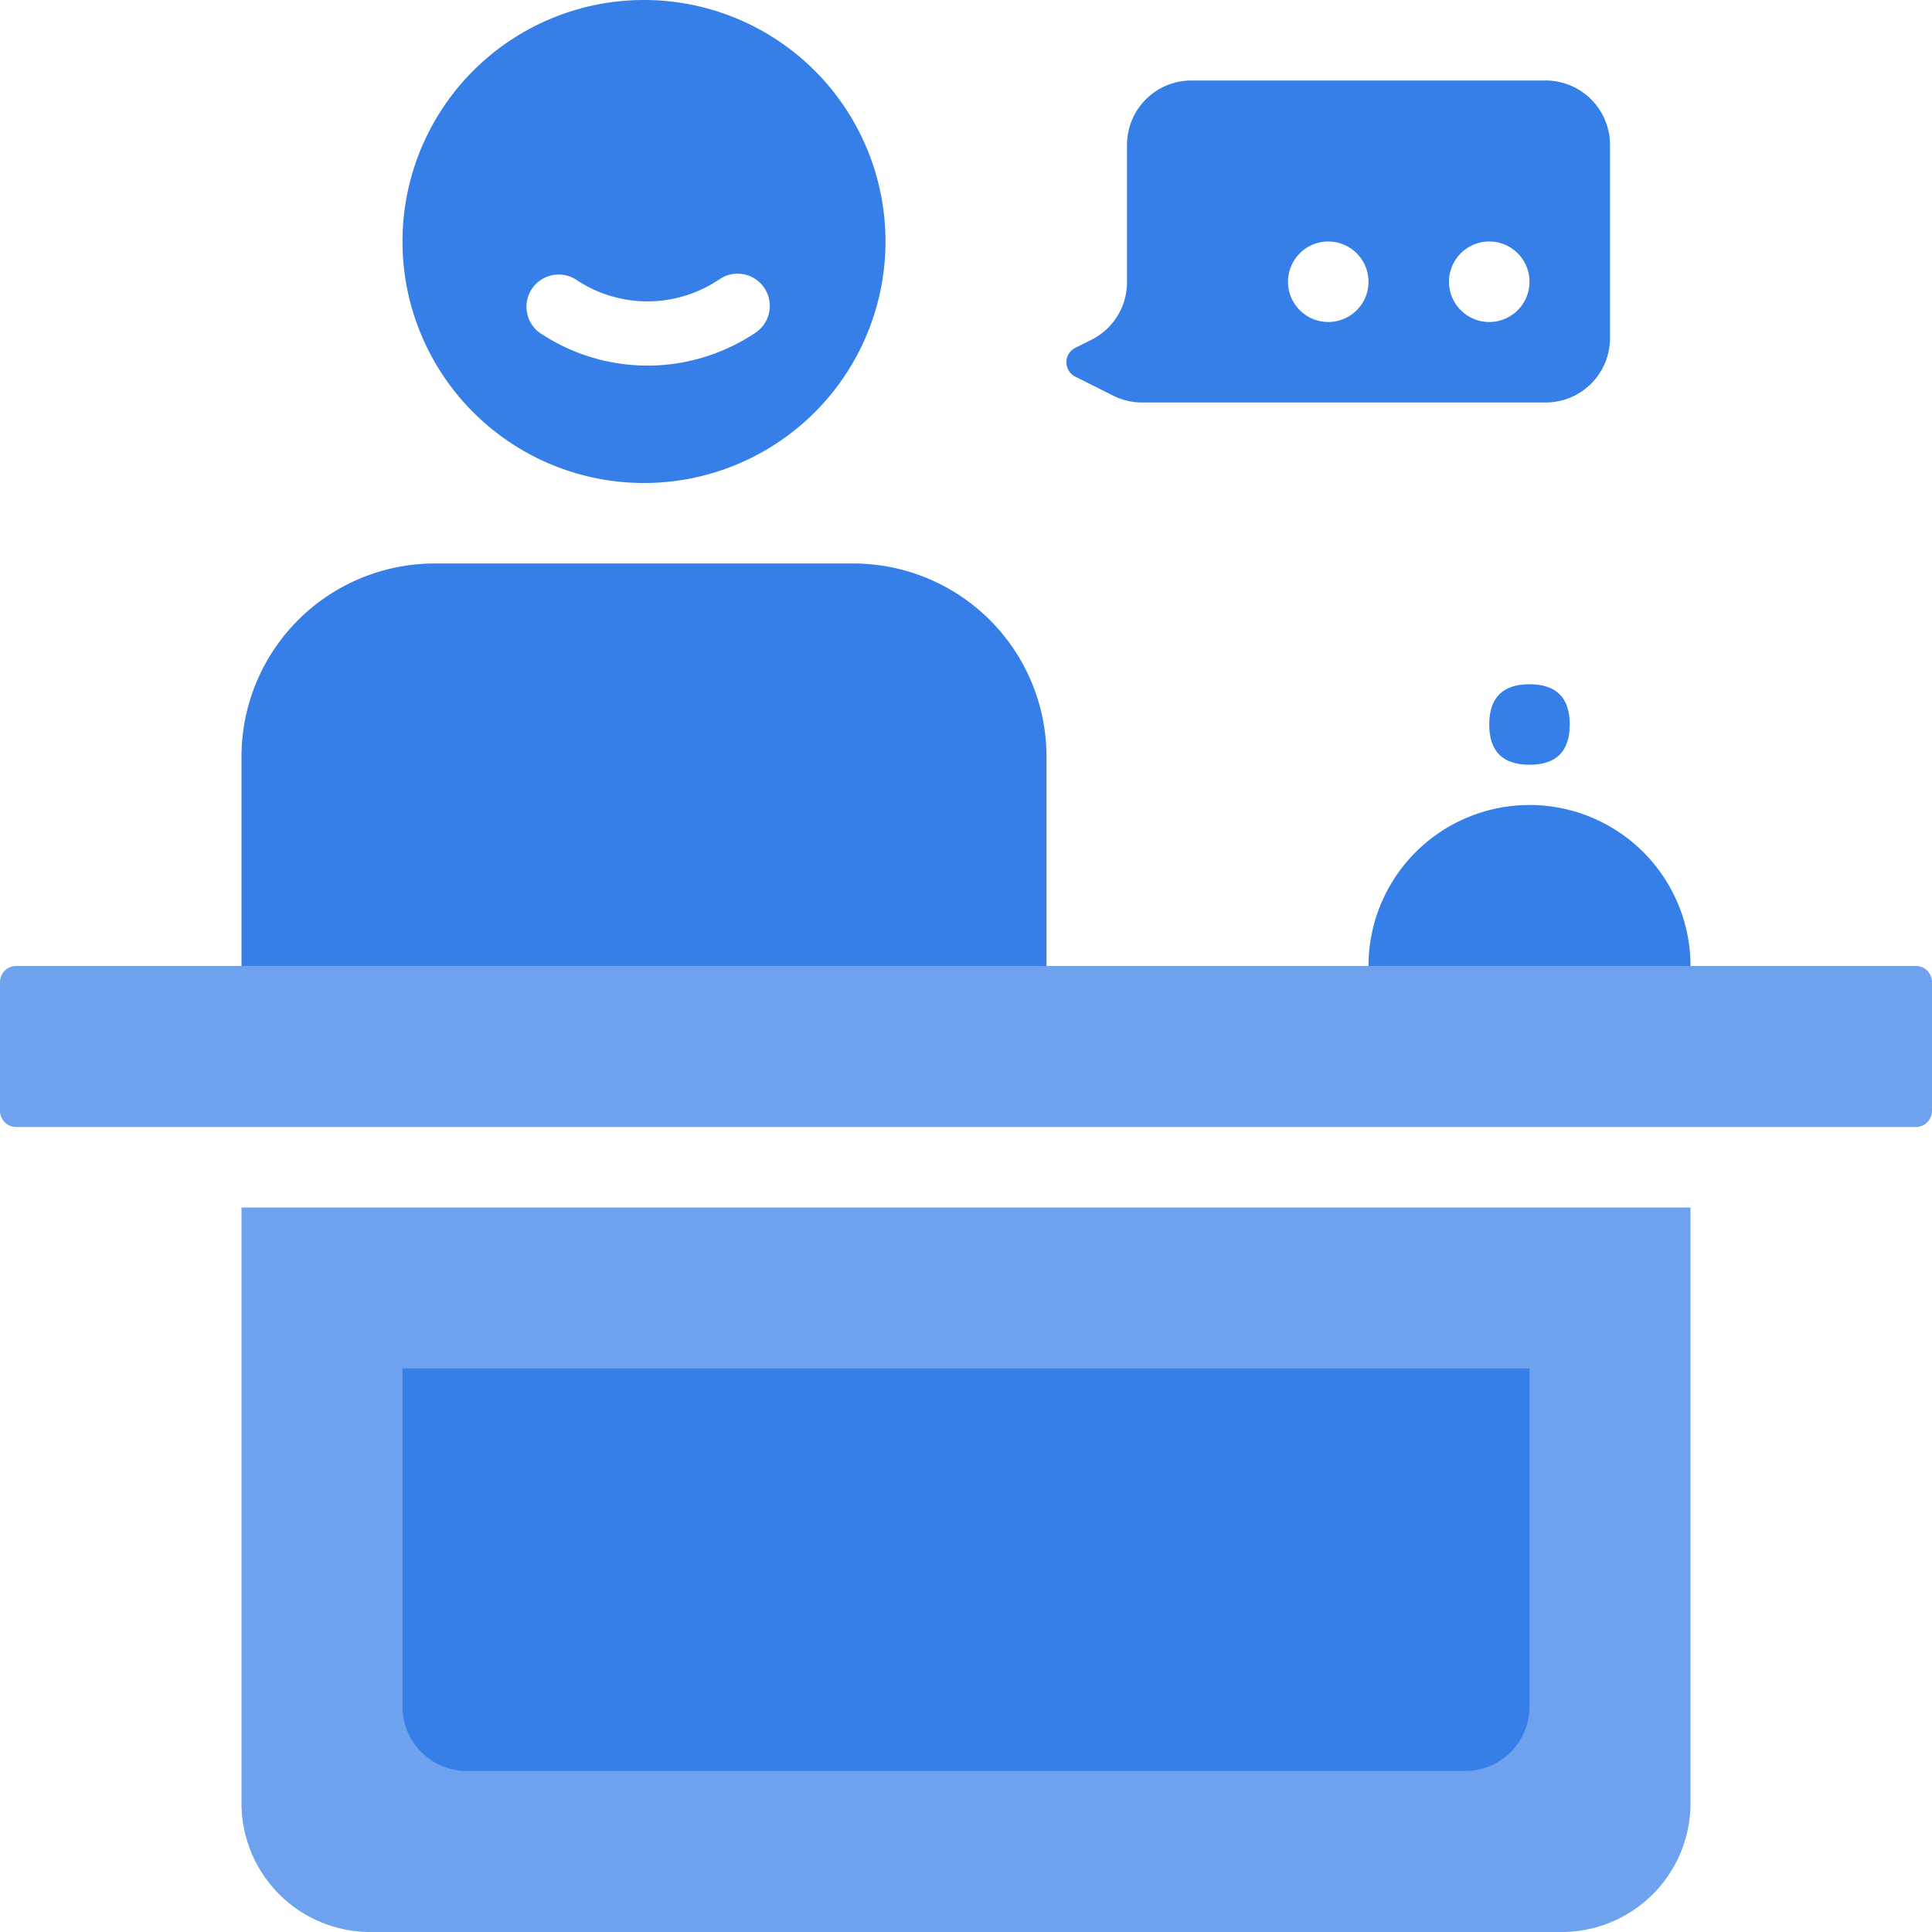 <svg xmlns="http://www.w3.org/2000/svg" xmlns:xlink="http://www.w3.org/1999/xlink" class="icon" viewBox="0 0 1024 1024" width="200" height="200"><path d="M341.333 256a128 128 0 1 1 0-256 128 128 0 0 1 0 256zM286.72 176.811a102.528 102.528 0 0 0 113.749-0.512 17.067 17.067 0 0 0-19.072-28.331 67.968 67.968 0 0 1-75.861 0.384 17.067 17.067 0 1 0-18.859 28.459zM230.4 298.667h221.867A102.4 102.4 0 0 1 554.667 401.067V512H128V401.067A102.4 102.4 0 0 1 230.4 298.667z" fill="#367EE8"></path><path d="M827.733 1024H196.267A68.267 68.267 0 0 1 128 955.733V640h768v315.733a68.267 68.267 0 0 1-68.267 68.267z" fill="#367EE8" fill-opacity=".72"></path><path d="M213.333 725.333h597.333v179.2a34.133 34.133 0 0 1-34.133 34.133H247.467a34.133 34.133 0 0 1-34.133-34.133V725.333z" fill="#367EE8"></path><path d="M1015.467 512H8.533a8.533 8.533 0 0 0-8.533 8.533v68.267c0 4.693 3.84 8.533 8.533 8.533h1006.933a8.533 8.533 0 0 0 8.533-8.533v-68.267a8.533 8.533 0 0 0-8.533-8.533z" fill="#367EE8" fill-opacity=".72"></path><path d="M896 512a85.333 85.333 0 1 0-170.667 0" fill="#367EE8"></path><path d="M789.333 362.667m21.333 0l0 0q21.333 0 21.333 21.333l0 0q0 21.333-21.333 21.333l0 0q-21.333 0-21.333-21.333l0 0q0-21.333 21.333-21.333Z" fill="#367EE8"></path><path d="M631.467 42.667h187.733a34.133 34.133 0 0 1 34.133 34.133v102.4a34.133 34.133 0 0 1-34.133 34.133h-213.803a34.133 34.133 0 0 1-15.275-3.584l-20.181-10.112a8.533 8.533 0 0 1 0-15.275l8.533-4.267A34.133 34.133 0 0 0 597.333 149.589V76.8a34.133 34.133 0 0 1 34.133-34.133z m157.867 128a21.333 21.333 0 1 0 0-42.667 21.333 21.333 0 0 0 0 42.667z m-85.333 0a21.333 21.333 0 1 0 0-42.667 21.333 21.333 0 0 0 0 42.667z" fill="#367EE8"></path></svg>